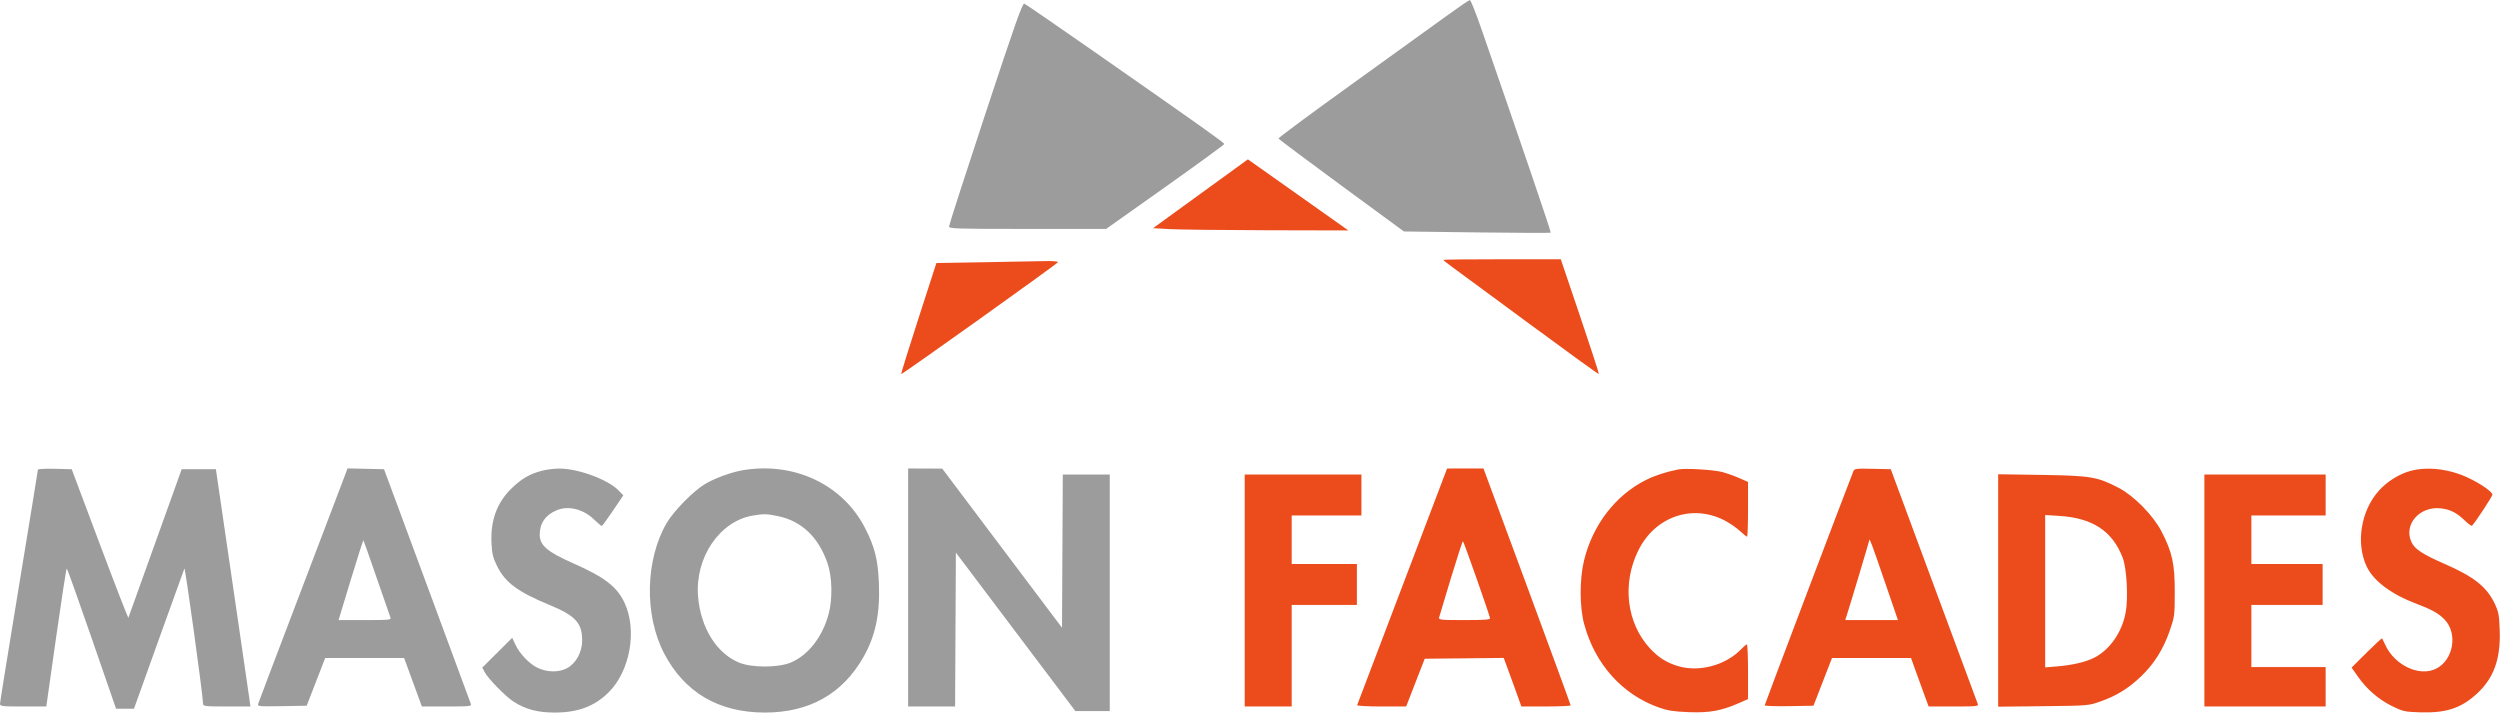 <?xml version="1.0" encoding="UTF-8"?> <svg xmlns="http://www.w3.org/2000/svg" width="1649" height="470" viewBox="0 0 1649 470" version="1.1"><path d="M 954.436 10.295 C 946.701 15.908, 918.474 36.250, 891.710 55.500 C 864.946 74.750, 843.164 90.878, 843.304 91.340 C 843.445 91.802, 862.120 105.792, 884.805 122.429 L 926.050 152.678 974.234 153.296 C 1000.736 153.636, 1022.620 153.714, 1022.864 153.469 C 1023.238 153.095, 1003.865 96.170, 976.847 18.250 C 973.366 8.212, 970.064 0.020, 969.509 0.045 C 968.954 0.070, 962.171 4.682, 954.436 10.295 M 650.060 74.737 C 636.827 114.835, 626 148.398, 626 149.321 C 626 150.871, 629.968 151, 677.801 151 L 729.602 151 768.551 123.406 C 789.973 108.229, 807.500 95.443, 807.500 94.993 C 807.500 94.108, 793.366 84.069, 722.851 34.866 C 697.745 17.348, 676.509 2.749, 675.661 2.423 C 674.400 1.939, 669.738 15.109, 650.060 74.737 M 25 309.808 C 25 310.289, 19.375 344.841, 12.501 386.591 C 5.626 428.341, 0.001 463.288, 0.001 464.250 C 0 465.840, 1.394 466, 15.274 466 L 30.548 466 37 420.500 C 40.548 395.475, 43.709 375, 44.024 375 C 44.339 375, 51.785 395.813, 60.570 421.250 L 76.543 467.500 82.456 467.500 L 88.369 467.500 104.680 422 C 113.651 396.975, 121.280 375.825, 121.633 375 C 122.150 373.793, 133.770 457.995, 133.950 464.250 C 133.995 465.840, 135.428 466, 149.594 466 L 165.188 466 164.518 461.129 C 164.149 458.449, 159.022 423.237, 153.125 382.879 L 142.402 309.500 131.120 309.500 L 119.838 309.500 102.424 358 C 92.845 384.675, 84.868 406.916, 84.696 407.424 C 84.525 407.932, 76.043 386.107, 65.848 358.924 L 47.311 309.500 36.156 309.217 C 30.020 309.062, 25 309.328, 25 309.808 M 228.215 311.720 C 227.664 313.249, 214.515 347.800, 198.995 388.500 C 183.476 429.200, 170.547 463.299, 170.266 464.275 C 169.788 465.932, 170.842 466.032, 186.024 465.775 L 202.295 465.500 208.397 449.753 L 214.500 434.007 240.524 434.003 L 266.548 434 272.407 450 L 278.266 466 294.700 466 C 309.906 466, 311.091 465.869, 310.555 464.250 C 310.237 463.288, 297.227 428.075, 281.644 386 L 253.311 309.500 241.264 309.220 L 229.217 308.940 228.215 311.720 M 357.251 310.545 C 349.394 312.661, 344.223 315.645, 337.798 321.774 C 327.796 331.314, 323.394 343.241, 324.201 358.614 C 324.551 365.277, 325.233 368.030, 327.846 373.339 C 333.204 384.222, 341.555 390.418, 362.500 399.050 C 379.539 406.072, 384 410.928, 384 422.451 C 384 430.140, 379.935 437.570, 373.986 440.756 C 368.617 443.631, 360.881 443.513, 354.500 440.459 C 349.228 437.937, 342.797 431.228, 340.052 425.388 L 337.845 420.692 327.984 430.515 L 318.124 440.339 319.597 443.188 C 321.841 447.526, 333.528 459.491, 338.808 462.855 C 346.732 467.903, 354.649 470, 365.787 470 C 381.274 470, 392.255 465.876, 401.571 456.560 C 415.664 442.466, 420.388 415.567, 411.929 397.572 C 406.921 386.918, 398.822 380.702, 377.904 371.458 C 360.935 363.959, 356 359.715, 356 352.622 C 356 345.105, 359.813 339.647, 367.232 336.548 C 374.853 333.363, 384.626 335.759, 391.712 342.549 C 394.267 344.997, 396.615 346.980, 396.929 346.956 C 397.243 346.932, 400.568 342.373, 404.318 336.824 L 411.136 326.735 407.943 323.441 C 400.933 316.209, 381.011 308.932, 368.590 309.066 C 365.241 309.102, 360.138 309.768, 357.251 310.545 M 490.121 310.127 C 482.553 311.384, 471.825 315.276, 465.165 319.179 C 457.563 323.636, 444.378 337.027, 439.726 345.017 C 425.619 369.247, 424.901 405.719, 438.034 430.943 C 451.468 456.745, 474.026 470, 504.500 470 C 533.845 470, 555.763 457.659, 569.556 433.371 C 577.478 419.422, 580.535 404.819, 579.728 384.785 C 579.095 369.058, 576.966 360.618, 570.459 348.039 C 555.724 319.548, 523.878 304.520, 490.121 310.127 M 599 387.500 L 599 466 614.491 466 L 629.982 466 630.241 415.250 L 630.500 364.500 669.896 416.750 L 709.292 469 720.646 469 L 732 469 732 391 L 732 313 716.509 313 L 701.018 313 700.759 363.531 L 700.500 414.062 661 361.577 L 621.500 309.091 610.250 309.046 L 599 309 599 387.500 M 496.594 340.057 C 474.686 343.727, 458.392 367.717, 460.433 393.298 C 462.092 414.095, 472.735 431.156, 487.798 437.168 C 496.051 440.461, 512.969 440.453, 521.247 437.151 C 532.829 432.531, 542.484 420.272, 546.568 405 C 549.284 394.842, 548.928 380.322, 545.740 371.236 C 539.766 354.211, 528.748 343.748, 513.364 340.489 C 505.822 338.891, 503.857 338.840, 496.594 340.057 M 231.347 382.522 L 223.316 409 240.765 409 C 256.981 409, 258.165 408.876, 257.520 407.250 C 257.139 406.288, 253.051 394.523, 248.437 381.107 C 243.822 367.690, 239.896 356.563, 239.712 356.379 C 239.528 356.195, 235.764 367.960, 231.347 382.522" stroke="none" fill="#9c9c9c" fill-rule="evenodd"></path><path d="M 791.833 127.806 L 760.560 150.500 771.530 151.123 C 777.563 151.465, 806.543 151.803, 835.930 151.873 L 889.360 152 873.430 140.700 C 864.668 134.485, 849.761 123.935, 840.303 117.256 L 823.106 105.112 791.833 127.806 M 952 171.415 C 952 171.643, 954.362 173.546, 957.250 175.644 C 960.138 177.742, 983.135 194.683, 1008.355 213.291 C 1033.576 231.899, 1054.387 246.946, 1054.604 246.730 C 1054.820 246.514, 1049.260 229.391, 1042.248 208.680 L 1029.500 171.024 990.750 171.012 C 969.438 171.005, 952 171.187, 952 171.415 M 648.568 172.978 L 617.635 173.500 605.852 209.951 C 599.371 229.998, 594.220 246.553, 594.405 246.739 C 594.888 247.221, 697.432 174.040, 697.833 172.926 C 698.026 172.390, 694.233 172.096, 688.833 172.228 C 683.700 172.354, 665.580 172.691, 648.568 172.978 M 925 386.637 C 908.775 429.324, 895.350 464.643, 895.167 465.124 C 894.983 465.606, 902.186 466, 911.172 466 L 927.511 466 933.623 450.250 L 939.736 434.500 965.790 434.234 L 991.844 433.967 993.806 439.234 C 994.885 442.130, 997.507 449.332, 999.634 455.238 L 1003.500 465.976 1019.750 465.988 C 1028.688 465.995, 1036 465.663, 1036 465.250 C 1036 464.838, 1023.063 429.514, 1007.250 386.751 L 978.500 309.001 966.500 309.014 L 954.500 309.026 925 386.637 M 1107 309.642 C 1098.665 311.307, 1091.652 313.602, 1085.551 316.661 C 1065.607 326.659, 1050.577 346.184, 1044.876 369.500 C 1041.843 381.905, 1041.846 400.130, 1044.883 411.500 C 1051.950 437.955, 1069.933 458.075, 1094.190 466.668 C 1100.079 468.754, 1103.941 469.351, 1114.062 469.741 C 1127.736 470.268, 1135.560 468.823, 1147.407 463.584 L 1153 461.110 1153 443.055 C 1153 433.125, 1152.662 425.013, 1152.250 425.028 C 1151.838 425.043, 1150.150 426.456, 1148.500 428.168 C 1138.233 438.821, 1120.849 443.514, 1106.932 439.391 C 1099.217 437.105, 1093.807 433.663, 1088.079 427.396 C 1072.858 410.741, 1069.847 384.983, 1080.574 363.185 C 1091.533 340.915, 1115.818 332.307, 1137.216 343.109 C 1140.489 344.761, 1145.093 347.888, 1147.446 350.057 C 1149.799 352.226, 1152.011 354, 1152.362 354 C 1152.713 354, 1153 345.875, 1153 335.945 L 1153 317.890 1147.361 315.396 C 1144.259 314.024, 1139.197 312.216, 1136.111 311.378 C 1130.450 309.840, 1111.625 308.717, 1107 309.642 M 1222.525 310.720 C 1218.144 321.669, 1164 464.602, 1164 465.218 C 1164 465.675, 1171.237 465.926, 1180.082 465.775 L 1196.164 465.500 1202.283 449.750 L 1208.401 434 1234.450 434.001 L 1260.500 434.003 1264.371 444.751 C 1266.499 450.663, 1269.119 457.863, 1270.192 460.750 L 1272.144 466 1288.679 466 C 1304.026 466, 1305.164 465.874, 1304.515 464.250 C 1304.130 463.288, 1291.069 428.075, 1275.490 386 L 1247.164 309.500 1235.201 309.220 C 1224.510 308.970, 1223.161 309.130, 1222.525 310.720 M 1590 310.603 C 1582.564 312.593, 1574.721 317.464, 1569.238 323.500 C 1557.239 336.706, 1553.740 358.427, 1561.133 373.808 C 1565.717 383.345, 1577.418 392.049, 1594.067 398.305 C 1603.879 401.992, 1608.504 404.589, 1612.395 408.595 C 1621.291 417.755, 1618.359 435.205, 1606.945 441.028 C 1595.982 446.621, 1579.461 438.885, 1573.268 425.260 C 1572.328 423.192, 1571.419 421.298, 1571.247 421.051 C 1571.076 420.804, 1566.476 425.045, 1561.026 430.475 L 1551.116 440.347 1555.265 446.263 C 1561.142 454.641, 1568.871 461.333, 1577.724 465.708 C 1584.859 469.234, 1586.055 469.504, 1596.067 469.847 C 1613.375 470.439, 1623.401 467.152, 1633.882 457.449 C 1644.917 447.232, 1649.422 434.733, 1648.822 416 C 1648.501 405.992, 1648.093 403.722, 1645.676 398.500 C 1640.458 387.227, 1631.908 380.405, 1612.314 371.881 C 1598.094 365.695, 1592.809 362.224, 1590.635 357.644 C 1585.146 346.077, 1595.972 333.652, 1610.084 335.324 C 1616.234 336.052, 1620.440 338.195, 1625.729 343.296 C 1628.055 345.540, 1630.220 347.113, 1630.540 346.793 C 1632.576 344.757, 1644 327.374, 1644 326.312 C 1644 324.469, 1636.711 319.331, 1628.471 315.369 C 1615.985 309.363, 1601.391 307.555, 1590 310.603 M 821 389.500 L 821 466 836.500 466 L 852 466 852 432.500 L 852 399 873.500 399 L 895 399 895 385.500 L 895 372 873.500 372 L 852 372 852 356 L 852 340 875 340 L 898 340 898 326.500 L 898 313 859.500 313 L 821 313 821 389.500 M 1318 389.476 L 1318 466.134 1347.750 465.806 C 1377.416 465.480, 1377.522 465.471, 1385.490 462.666 C 1396.088 458.935, 1404.034 454.020, 1412.328 446.068 C 1420.904 437.846, 1426.951 428.193, 1431.166 416 C 1434.338 406.822, 1434.450 405.958, 1434.475 390.500 C 1434.504 371.905, 1432.842 364.306, 1425.737 350.557 C 1420.248 339.936, 1407.600 327.057, 1397.484 321.790 C 1383.461 314.488, 1379.001 313.738, 1346.750 313.251 L 1318 312.818 1318 389.476 M 1454 389.500 L 1454 466 1494 466 L 1534 466 1534 453 L 1534 440 1509.500 440 L 1485 440 1485 419.500 L 1485 399 1508.500 399 L 1532 399 1532 385.500 L 1532 372 1508.500 372 L 1485 372 1485 356 L 1485 340 1509.500 340 L 1534 340 1534 326.500 L 1534 313 1494 313 L 1454 313 1454 389.500 M 1349 389.957 L 1349 440.208 1357.250 439.521 C 1367.023 438.707, 1375.872 436.616, 1381.332 433.831 C 1391.576 428.605, 1399.511 417.284, 1402.037 404.291 C 1403.904 394.688, 1402.846 374.911, 1400.083 367.762 C 1393.311 350.242, 1380.233 341.651, 1358.250 340.282 L 1349 339.706 1349 389.957 M 1233 356.244 C 1233 356.802, 1219.850 400.673, 1218.011 406.250 L 1217.104 409 1234.490 409 L 1251.876 409 1242.888 382.783 C 1234.807 359.215, 1233 354.363, 1233 356.244 M 957.053 381.250 C 953.016 394.587, 949.500 406.288, 949.240 407.250 C 948.803 408.867, 950.072 409, 965.957 409 C 979.459 409, 983.077 408.724, 982.823 407.715 C 981.668 403.126, 965.426 357, 964.965 357 C 964.651 357, 961.091 367.913, 957.053 381.250" stroke="none" fill="#ec4c1c" fill-rule="evenodd"></path></svg> 